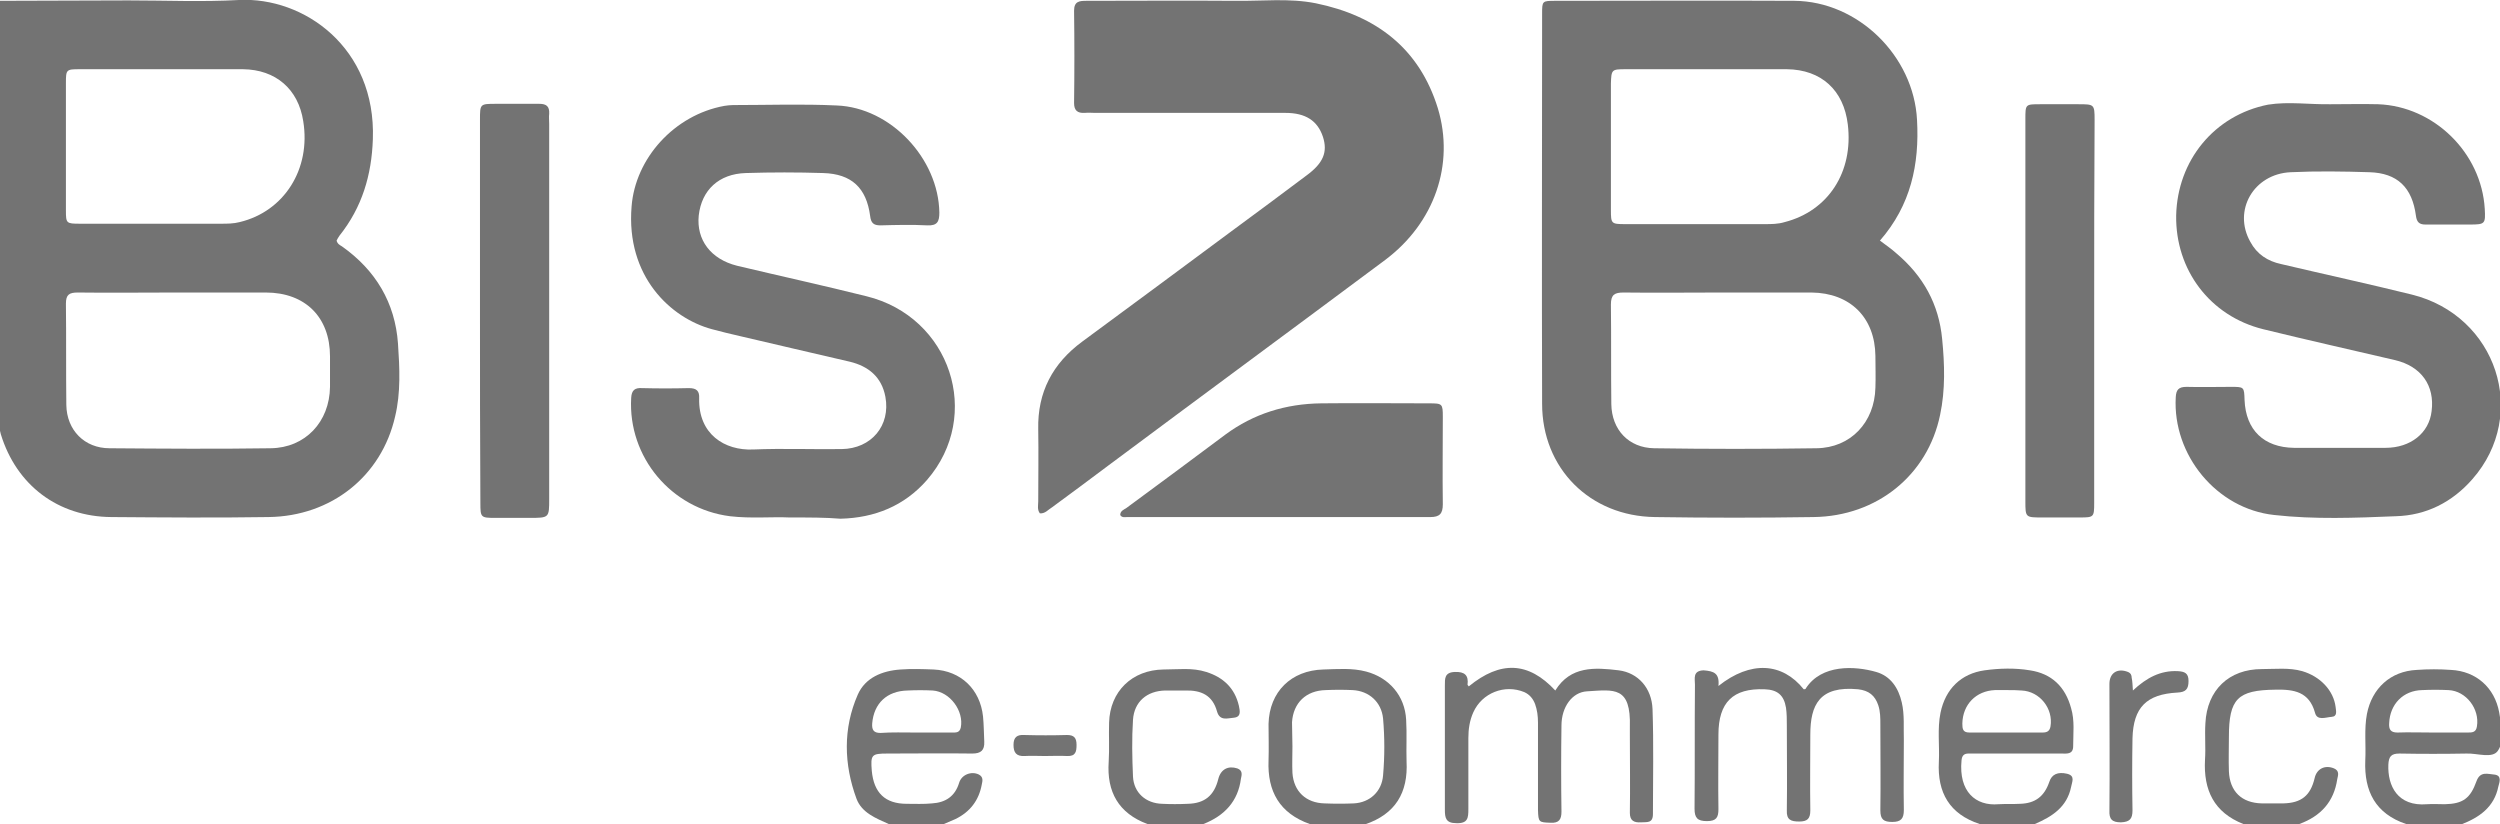 <?xml version="1.0" encoding="utf-8"?>
<!-- Generator: Adobe Illustrator 26.0.1, SVG Export Plug-In . SVG Version: 6.00 Build 0)  -->
<svg version="1.1" id="Layer_1" xmlns="http://www.w3.org/2000/svg" xmlns:xlink="http://www.w3.org/1999/xlink" x="0px" y="0px"
	 viewBox="0 0 606.8 200" style="enable-background:new 0 0 606.8 200;" xml:space="preserve">
<style type="text/css">
	.st0{fill:#737373;}
</style>
<g>
	<path class="st0" d="M-0.5,0.2c10.6,0,21.1-0.1,31.7-0.1C40.1,0.1,49.1,0.5,58,0c15.7-0.8,33.3,11.5,32.5,33.8
		c-0.3,8.7-2.6,16.5-8.1,23.4c-0.3,0.4-0.5,0.8-0.7,1.2c0.2,0.8,0.8,1.1,1.3,1.4c8.2,5.8,12.9,13.7,13.6,23.6
		c0.4,5.9,0.7,11.9-0.7,17.7c-3.3,14.5-15.5,24.2-30.7,24.4c-12.7,0.2-25.4,0.1-38.2,0c-12.9-0.1-23-7.7-26.8-20.1
		c-0.2-0.7-0.2-1.4-0.8-2C-0.5,69.1-0.5,34.7-0.5,0.2z M42.3,71c-7.8,0-15.6,0.1-23.4,0c-2.1,0-2.9,0.5-2.9,2.7
		c0.1,8.2,0,16.4,0.1,24.6c0.1,6.1,4.4,10.5,10.5,10.5c13,0.1,26,0.2,39.1,0c8.4-0.1,14.3-6.4,14.4-14.9c0-2.5,0-4.9,0-7.4
		c0-9.5-6-15.5-15.6-15.5C57.1,71,49.7,71,42.3,71z M39.6,16.8c-6.8,0-13.5,0-20.3,0c-3.2,0-3.3,0.1-3.3,3.3c0,10.3,0,20.7,0,31
		c0,3.1,0.1,3.2,3.4,3.2c11.4,0,22.8,0,34.2,0c1.5,0,3.1,0,4.6-0.4C69,51.3,75.5,41,73.6,29.4c-1.2-7.8-6.7-12.5-14.6-12.6
		C52.6,16.8,46.1,16.8,39.6,16.8z"/>
	<path class="st0" d="M215.7,200c-3.1-1.4-6.5-2.7-7.8-6.1c-3.1-8.4-3.3-17.1,0.3-25.3c1.8-4.1,5.9-5.8,10.4-6.1
		c2.7-0.2,5.3-0.1,8,0c6.6,0.3,11.3,4.8,12,11.4c0.2,2,0.2,4.1,0.3,6.1c0.1,2.1-0.8,2.9-2.9,2.9c-6.9-0.1-13.7,0-20.6,0
		c-3.9,0-4.1,0.3-3.8,4.2c0.5,5.3,3.2,8,8.5,8c2,0,4.1,0.1,6.1-0.1c3.3-0.2,5.6-1.7,6.6-5c0.6-2,3-2.9,4.8-2
		c1.1,0.6,0.9,1.5,0.7,2.4c-0.7,3.9-2.9,6.7-6.4,8.4c-0.9,0.4-1.9,0.8-2.8,1.2C224.7,200,220.2,200,215.7,200z M222.2,177.8
		c3,0,5.9,0,8.9,0c0.9,0,1.8,0.1,2.1-1.2c0.8-4-2.6-8.7-6.8-9c-2-0.1-4.1-0.1-6.1,0c-5,0.1-8.2,3.1-8.6,8c-0.1,1.5,0.3,2.3,2,2.3
		C216.5,177.7,219.4,177.8,222.2,177.8z"/>
	<path class="st0" d="M480.5,200c-7.3-2.4-10.3-7.6-9.9-15.1c0.2-4-0.4-8,0.4-11.9c1.2-5.8,5-9.5,10.7-10.3c3.6-0.5,7.4-0.6,11,0
		c5.3,0.8,8.6,4,10,9.2c0.9,3,0.5,6.1,0.5,9.2c0,2.1-1.6,1.8-2.9,1.8c-6.7,0-13.3,0-20,0c-0.8,0-1.6,0-2.5,0c-1.1,0-1.6,0.5-1.7,1.7
		c-0.7,7.5,3.4,11.1,9,10.6c1.7-0.1,3.5,0,5.2-0.1c3.7-0.1,5.9-1.8,7.1-5.3c0.6-1.9,2.1-2.5,4.3-2c2.1,0.5,1.2,2,1,3.2
		c-1,4.9-4.6,7.2-8.8,9C489.5,200,485,200,480.5,200z M487.3,167.5C487.3,167.5,487.3,167.5,487.3,167.5c-1,0-2,0-3.1,0
		c-4.6,0.2-7.8,3.5-7.9,8.1c0,1.3,0.1,2.2,1.7,2.2c5.9,0,11.9,0,17.8,0c1,0,1.7-0.3,1.9-1.5c0.7-4.3-2.6-8.5-7-8.7
		C489.6,167.5,488.4,167.5,487.3,167.5z"/>
	<path class="st0" d="M584,200c-7.4-2.5-10.2-7.9-9.9-15.4c0.2-3.8-0.3-7.6,0.4-11.3c1.2-6.2,5.7-10.4,12.1-10.7
		c2.8-0.2,5.5-0.2,8.3,0c6.1,0.3,10.6,4.3,11.7,10.3c0.5,3.1,1.4,6.8-0.3,9.3c-1.3,2-5,0.6-7.6,0.7c-5.4,0.1-10.9,0.1-16.3,0
		c-2,0-2.6,0.7-2.7,2.7c-0.2,5.1,2.2,10.2,9.4,9.6c1.4-0.1,2.9,0,4.3,0c4.4-0.1,6.2-1.4,7.7-5.6c0.9-2.5,2.8-1.7,4.3-1.6
		c1.9,0.2,1.3,1.8,1,2.9c-1,5-4.6,7.5-9,9.2C593,200,588.5,200,584,200z M590.4,177.8c2.9,0,5.7,0,8.6,0c1,0,2,0,2.2-1.5
		c0.7-4.2-2.6-8.6-6.9-8.8c-2.1-0.1-4.3-0.1-6.4,0c-4.6,0.1-7.8,3.4-8,8c-0.1,1.5,0.3,2.3,2,2.3
		C584.6,177.7,587.5,177.8,590.4,177.8z"/>
	<path class="st0" d="M317.9,200c-7.3-2.6-10.3-7.9-10-15.4c0.1-3,0-5.9,0-8.9c0.2-7.8,5.5-13,13.3-13.2c3.5-0.1,7-0.4,10.4,0.5
		c5.6,1.5,9.4,5.9,9.7,11.7c0.2,3.4,0,6.8,0.1,10.1c0.4,7.6-2.7,12.8-10.1,15.3C326.9,200,322.4,200,317.9,200z M313.7,181.2
		C313.7,181.2,313.7,181.2,313.7,181.2c0,2.1-0.1,4.3,0,6.4c0.3,4.5,3.3,7.3,7.8,7.4c2.4,0.1,4.7,0.1,7.1,0c3.9-0.2,6.8-2.9,7.1-6.8
		c0.4-4.6,0.4-9.2,0-13.8c-0.4-4-3.4-6.7-7.4-6.9c-2.1-0.1-4.3-0.1-6.5,0c-4.8,0.1-7.9,3.1-8.2,7.8
		C313.6,177.3,313.7,179.2,313.7,181.2z"/>
	<path class="st0" d="M278.5,200c-7-2.6-9.9-7.8-9.4-15.1c0.2-3.2,0-6.3,0.1-9.5c0.2-7.6,5.6-12.8,13.2-12.9c3.5,0,7-0.5,10.4,0.6
		c4.1,1.3,6.9,3.9,7.9,8.2c0.2,1.1,0.7,2.7-1.2,2.9c-1.5,0.1-3.4,0.9-4.1-1.5c-1.1-4-3.9-5.2-7.7-5.1c-1.6,0-3.3,0-4.9,0
		c-4.4,0.1-7.5,2.7-7.8,7.1c-0.3,4.6-0.2,9.2,0,13.8c0.2,3.9,3.1,6.5,7.1,6.6c2,0.1,4.1,0.1,6.2,0c4.1-0.1,6.4-2,7.4-6
		c0.6-2.4,2.4-3.3,4.6-2.6c1.4,0.5,1.1,1.6,0.9,2.5c-0.7,5.5-4,9-9.1,11C287.5,200,283,200,278.5,200z"/>
	<path class="st0" d="M544.5,200c-7.1-2.8-9.7-8.2-9.3-15.6c0.2-3-0.1-5.9,0.1-8.9c0.4-8,5.7-13.1,13.7-13.1c3.3,0,6.6-0.4,9.8,0.5
		c4.4,1.3,7.6,4.7,8.1,8.7c0.1,1,0.5,2.3-1,2.4c-1.4,0.1-3.5,1-4-1c-1.4-5.1-5.1-5.7-9.6-5.6c-9.2,0.1-11.3,2.2-11.3,11.5
		c0,2.8-0.1,5.5,0,8.3c0.2,4.9,3.1,7.7,8,7.8c1.7,0,3.5,0,5.2,0c4.4-0.1,6.6-1.9,7.6-6.1c0.5-2.3,2.5-3.3,4.7-2.4
		c1.4,0.6,1,1.7,0.8,2.6c-0.8,5.5-4,9-9.2,10.9C553.6,200,549.1,200,544.5,200z"/>
	<path class="st0" d="M456.3,58.4c1.6,1.2,2.9,2.1,4,3.1c6.5,5.5,10.3,12.3,11.1,20.8c0.6,6.1,0.8,12.3-0.5,18.4
		c-3,14.6-15.3,24.6-30.7,24.8c-12.8,0.2-25.7,0.2-38.5,0c-15.8-0.2-27.4-11.8-27.4-27.5c-0.1-31.5,0-63.1,0-94.6
		c0-3.2,0-3.2,3.3-3.2c19.3,0,38.6-0.1,57.9,0c15.5,0.1,29,13.4,29.8,28.9C465.9,39.9,463.8,49.8,456.3,58.4z M417.5,71
		c-7.8,0-15.6,0.1-23.4,0c-2.2,0-3.1,0.5-3.1,2.9c0.1,8.1,0,16.2,0.1,24.2c0.1,6.2,4.2,10.6,10.4,10.7c13.1,0.2,26.2,0.2,39.4,0
		c8.3-0.1,14.1-6.3,14.3-14.7c0.1-2.6,0-5.1,0-7.7c-0.1-9.3-6.1-15.3-15.5-15.4C432.2,71,424.9,71,417.5,71z M414.8,16.8
		c-6.8,0-13.5,0-20.3,0c-3.3,0-3.4,0.1-3.5,3.5c0,10.2,0,20.5,0,30.7c0,3.3,0.1,3.4,3.5,3.4c11.3,0,22.6,0,33.8,0
		c1.6,0,3.3,0,4.9-0.5c10.5-2.7,16.7-12.1,15.3-23.7c-1-8.3-6.4-13.3-14.8-13.4C427.5,16.8,421.2,16.8,414.8,16.8z"/>
	<path class="st0" d="M252.4,124.6c-0.7-0.9-0.4-2-0.4-2.9c0-5.8,0.1-11.7,0-17.5c-0.2-9,3.5-16,10.7-21.3
		c12.1-8.9,24.1-17.8,36.1-26.7c6.1-4.5,12.2-9,18.3-13.6c4.1-3,5.2-5.7,4-9.4c-1.3-3.9-4.2-5.8-9.1-5.8c-15.4,0-30.8,0-46.2,0
		c-0.8,0-1.6-0.1-2.5,0c-1.8,0.1-2.6-0.6-2.6-2.4c0.1-7.5,0.1-15,0-22.4c0-2.3,1.3-2.4,3-2.4c12,0,24-0.1,36,0
		c6.6,0.1,13.2-0.7,19.7,0.6c14.6,3,25.1,10.9,29.6,25.5c4.1,13.6-0.8,27.8-12.8,36.8c-22.4,16.7-44.8,33.2-67.2,49.9
		c-4.5,3.4-9,6.7-13.6,10.1C254.4,123.7,253.7,124.7,252.4,124.6z"/>
	<path class="st0" d="M565.8,25.3c3.8,0,7.6-0.1,11.4,0c13.6,0.5,25.1,11.8,25.9,25.4c0.2,3.6,0.1,3.8-3.6,3.8c-3.6,0-7.2,0-10.8,0
		c-1.5,0-2.1-0.6-2.3-2.1c-0.9-6.9-4.5-10.4-11.3-10.6c-6.4-0.2-12.7-0.3-19.1,0c-9,0.4-14.1,9.3-9.8,16.9c1.6,3,4.2,4.7,7.5,5.4
		c10.6,2.5,21.2,4.8,31.7,7.4c20.6,5.1,28.5,29.1,14.7,44.8c-4.9,5.6-11.2,8.8-18.6,9c-9.8,0.4-19.7,0.8-29.5-0.3
		c-14-1.5-24.7-14.6-23.9-28.6c0.1-1.8,0.7-2.5,2.6-2.5c3.6,0.1,7.2,0,10.8,0c3.2,0,3.2,0,3.3,3.2c0.3,7.3,4.7,11.5,12,11.6
		c1.2,0,2.5,0,3.7,0c6.2,0,12.3,0,18.5,0c6.1,0,10.6-3.6,11.2-8.9c0.8-6.2-2.5-10.9-8.9-12.4c-10.7-2.5-21.4-4.9-32-7.5
		c-12.9-3.2-21.3-14.4-21.1-27.6c0.3-13.3,9.2-24.3,22.3-26.9C555.5,24.6,560.6,25.4,565.8,25.3z"/>
	<path class="st0" d="M191.6,125.6c-4.2-0.2-9.3,0.3-14.4-0.3c-14.3-1.8-24.8-14.4-24-28.7c0.1-1.9,0.9-2.5,2.6-2.4
		c3.8,0.1,7.6,0.1,11.4,0c1.9,0,2.6,0.7,2.5,2.5c-0.2,8.7,6.2,12.7,13.1,12.4c7.2-0.3,14.4,0,21.5-0.1c7.2-0.1,11.9-5.7,10.6-12.7
		c-0.9-4.8-4.1-7.4-8.6-8.5c-8.9-2.1-17.8-4.1-26.6-6.2c-2.3-0.5-4.6-1.1-6.9-1.7c-10-2.7-20.9-12.8-19.5-29.8
		c0.9-11.7,10.4-22.2,22.5-24.4c0.7-0.1,1.4-0.2,2.1-0.2c8.4,0,16.8-0.3,25.2,0.1c13.1,0.5,24.7,12.9,24.9,26c0,2.2-0.5,3.2-2.9,3.1
		c-3.8-0.2-7.6-0.1-11.4,0c-1.7,0-2.3-0.6-2.5-2.3c-0.9-6.8-4.5-10.2-11.4-10.4c-6.3-0.2-12.5-0.2-18.8,0
		c-6.5,0.2-10.7,4.1-11.4,10.3c-0.6,5.9,2.9,10.6,9.3,12.2c10.5,2.5,21,4.8,31.4,7.4c20.4,5,28.3,28.9,14.7,44.6
		c-5.5,6.3-12.7,9.2-21,9.4C200.4,125.6,196.5,125.6,191.6,125.6z"/>
	<path class="st0" d="M271.9,125c0-1,0.9-1.3,1.5-1.7c8-5.9,16-11.8,24-17.8c6.9-5.1,14.7-7.5,23.3-7.6c8.7-0.1,17.4,0,26.2,0
		c3.2,0,3.3,0.1,3.3,3.3c0,7.1-0.1,14.1,0,21.2c0,2.3-0.8,3.1-3,3.1c-24.5,0-49.1,0-73.6,0C273,125.5,272.3,125.7,271.9,125z"/>
	<path class="st0" d="M508.3,75.4c0,15.6,0,31.1,0,46.7c0,3.4-0.1,3.5-3.4,3.5c-3.1,0-6.2,0-9.2,0c-4.1,0-4.1,0-4.1-4
		c0-19.5,0-39.1,0-58.6c0-11.4,0-22.7,0-34.1c0-3.6,0-3.6,3.6-3.6c3.1,0,6.2,0,9.2,0c3.9,0,4,0,4,3.8
		C508.3,44.5,508.3,59.9,508.3,75.4z"/>
	<path class="st0" d="M116.5,75.2c0-15.4,0-30.7,0-46.1c0-3.9,0-3.9,3.9-3.9c3.5,0,7,0,10.5,0c1.7,0,2.5,0.6,2.4,2.4
		c-0.1,0.8,0,1.6,0,2.5c0,30.3,0,60.6,0,91c0,4.6,0,4.6-4.8,4.6c-2.8,0-5.5,0-8.3,0c-3.5,0-3.6-0.1-3.6-3.6
		C116.5,106.4,116.5,90.8,116.5,75.2z"/>
	<path class="st0" d="M356.5,166.6c7.7-6.3,14.5-6,21,1c3.7-6,9.6-5.6,15.4-4.9c4.7,0.6,8,4.3,8.2,9.4c0.3,8.5,0.1,17,0.1,25.5
		c0,2.3-1.5,1.9-2.9,2c-1.7,0.1-2.7-0.4-2.7-2.3c0.1-6.2,0-12.5,0-18.7c0-0.7,0-1.4,0-2.1c0.3-10-3.8-9.1-10.4-8.7
		c-3.6,0.2-6.2,3.8-6.2,8.3c-0.1,7-0.1,13.9,0,20.9c0,1.9-0.6,2.8-2.6,2.7c-2.9-0.1-3-0.1-3.1-3.1c0-7.1,0-14.1,0-21.2
		c0-1.6-0.2-3.1-0.7-4.5c-0.5-1.3-1.3-2.3-2.6-2.9c-4.8-2-10.3,0.2-12.4,4.9c-0.9,2-1.2,4.1-1.2,6.3c0,5.7,0,11.5,0,17.2
		c0,2.1-0.1,3.5-2.9,3.4c-2.6,0-2.8-1.3-2.8-3.3c0-10,0-20.1,0-30.1c0-1.7-0.1-3.2,2.4-3.3c2.4-0.1,3.4,0.8,3.1,3.1
		C356.2,166.3,356.4,166.4,356.5,166.6z"/>
	<path class="st0" d="M417.1,166.5c7.8-6.2,15.5-5.7,20.7,0.8c0.2,0,0.5,0,0.5-0.2c3.8-5.9,11.9-5.5,17.1-4c3.5,1,5.4,3.9,6.2,7.4
		c0.7,3,0.4,6.1,0.5,9.2c0,5.6-0.1,11.3,0,16.9c0,2.1-0.7,2.9-2.8,2.9c-2.1,0-2.9-0.6-2.9-2.8c0.1-7,0-13.9,0-20.9
		c0-1.5,0-3.1-0.5-4.6c-0.8-2.4-2.3-3.6-4.9-3.9c-9.4-0.9-11.6,3.8-11.6,11c0,6.1-0.1,12.3,0,18.4c0,2-0.7,2.7-2.7,2.7
		c-2,0-3.1-0.4-3-2.7c0.1-6.9,0-13.7,0-20.6c0-1.4,0-2.9-0.2-4.3c-0.5-3.1-2.1-4.4-5.2-4.5c-7.7-0.3-11.2,3.2-11.2,11
		c0,6-0.1,12.1,0,18.1c0,2-0.5,2.9-2.8,2.9c-2.3,0-3-0.8-3-3c0.1-10,0-20.1,0.1-30.1c0-1.5-0.6-3.4,2.1-3.5
		C416,162.9,417.4,163.4,417.1,166.5z"/>
	<path class="st0" d="M517.7,167.6c3.3-3.1,6.7-4.9,10.9-4.7c1.7,0.1,2.6,0.5,2.6,2.4c0,2-0.7,2.7-2.7,2.8
		c-7.5,0.4-10.7,3.6-10.9,11.1c-0.1,5.8-0.1,11.7,0,17.5c0,2.1-0.7,2.8-2.8,2.9c-2.2,0-2.9-0.8-2.8-2.9c0.1-10.2,0-20.5,0-30.7
		c0-2.7,2-3.9,4.5-2.9c0.7,0.3,0.9,0.8,0.9,1.4C517.6,165.4,517.6,166.3,517.7,167.6z"/>
	<path class="st0" d="M253.6,183.5c-1.6,0-3.3-0.1-4.9,0c-2,0.1-2.7-0.8-2.7-2.7c0-1.9,0.9-2.5,2.6-2.4c3.5,0.1,6.9,0.1,10.4,0
		c1.7,0,2.3,0.7,2.3,2.4c0,1.6-0.2,2.8-2.3,2.7C257.2,183.4,255.4,183.5,253.6,183.5z"/>
</g>
</svg>
